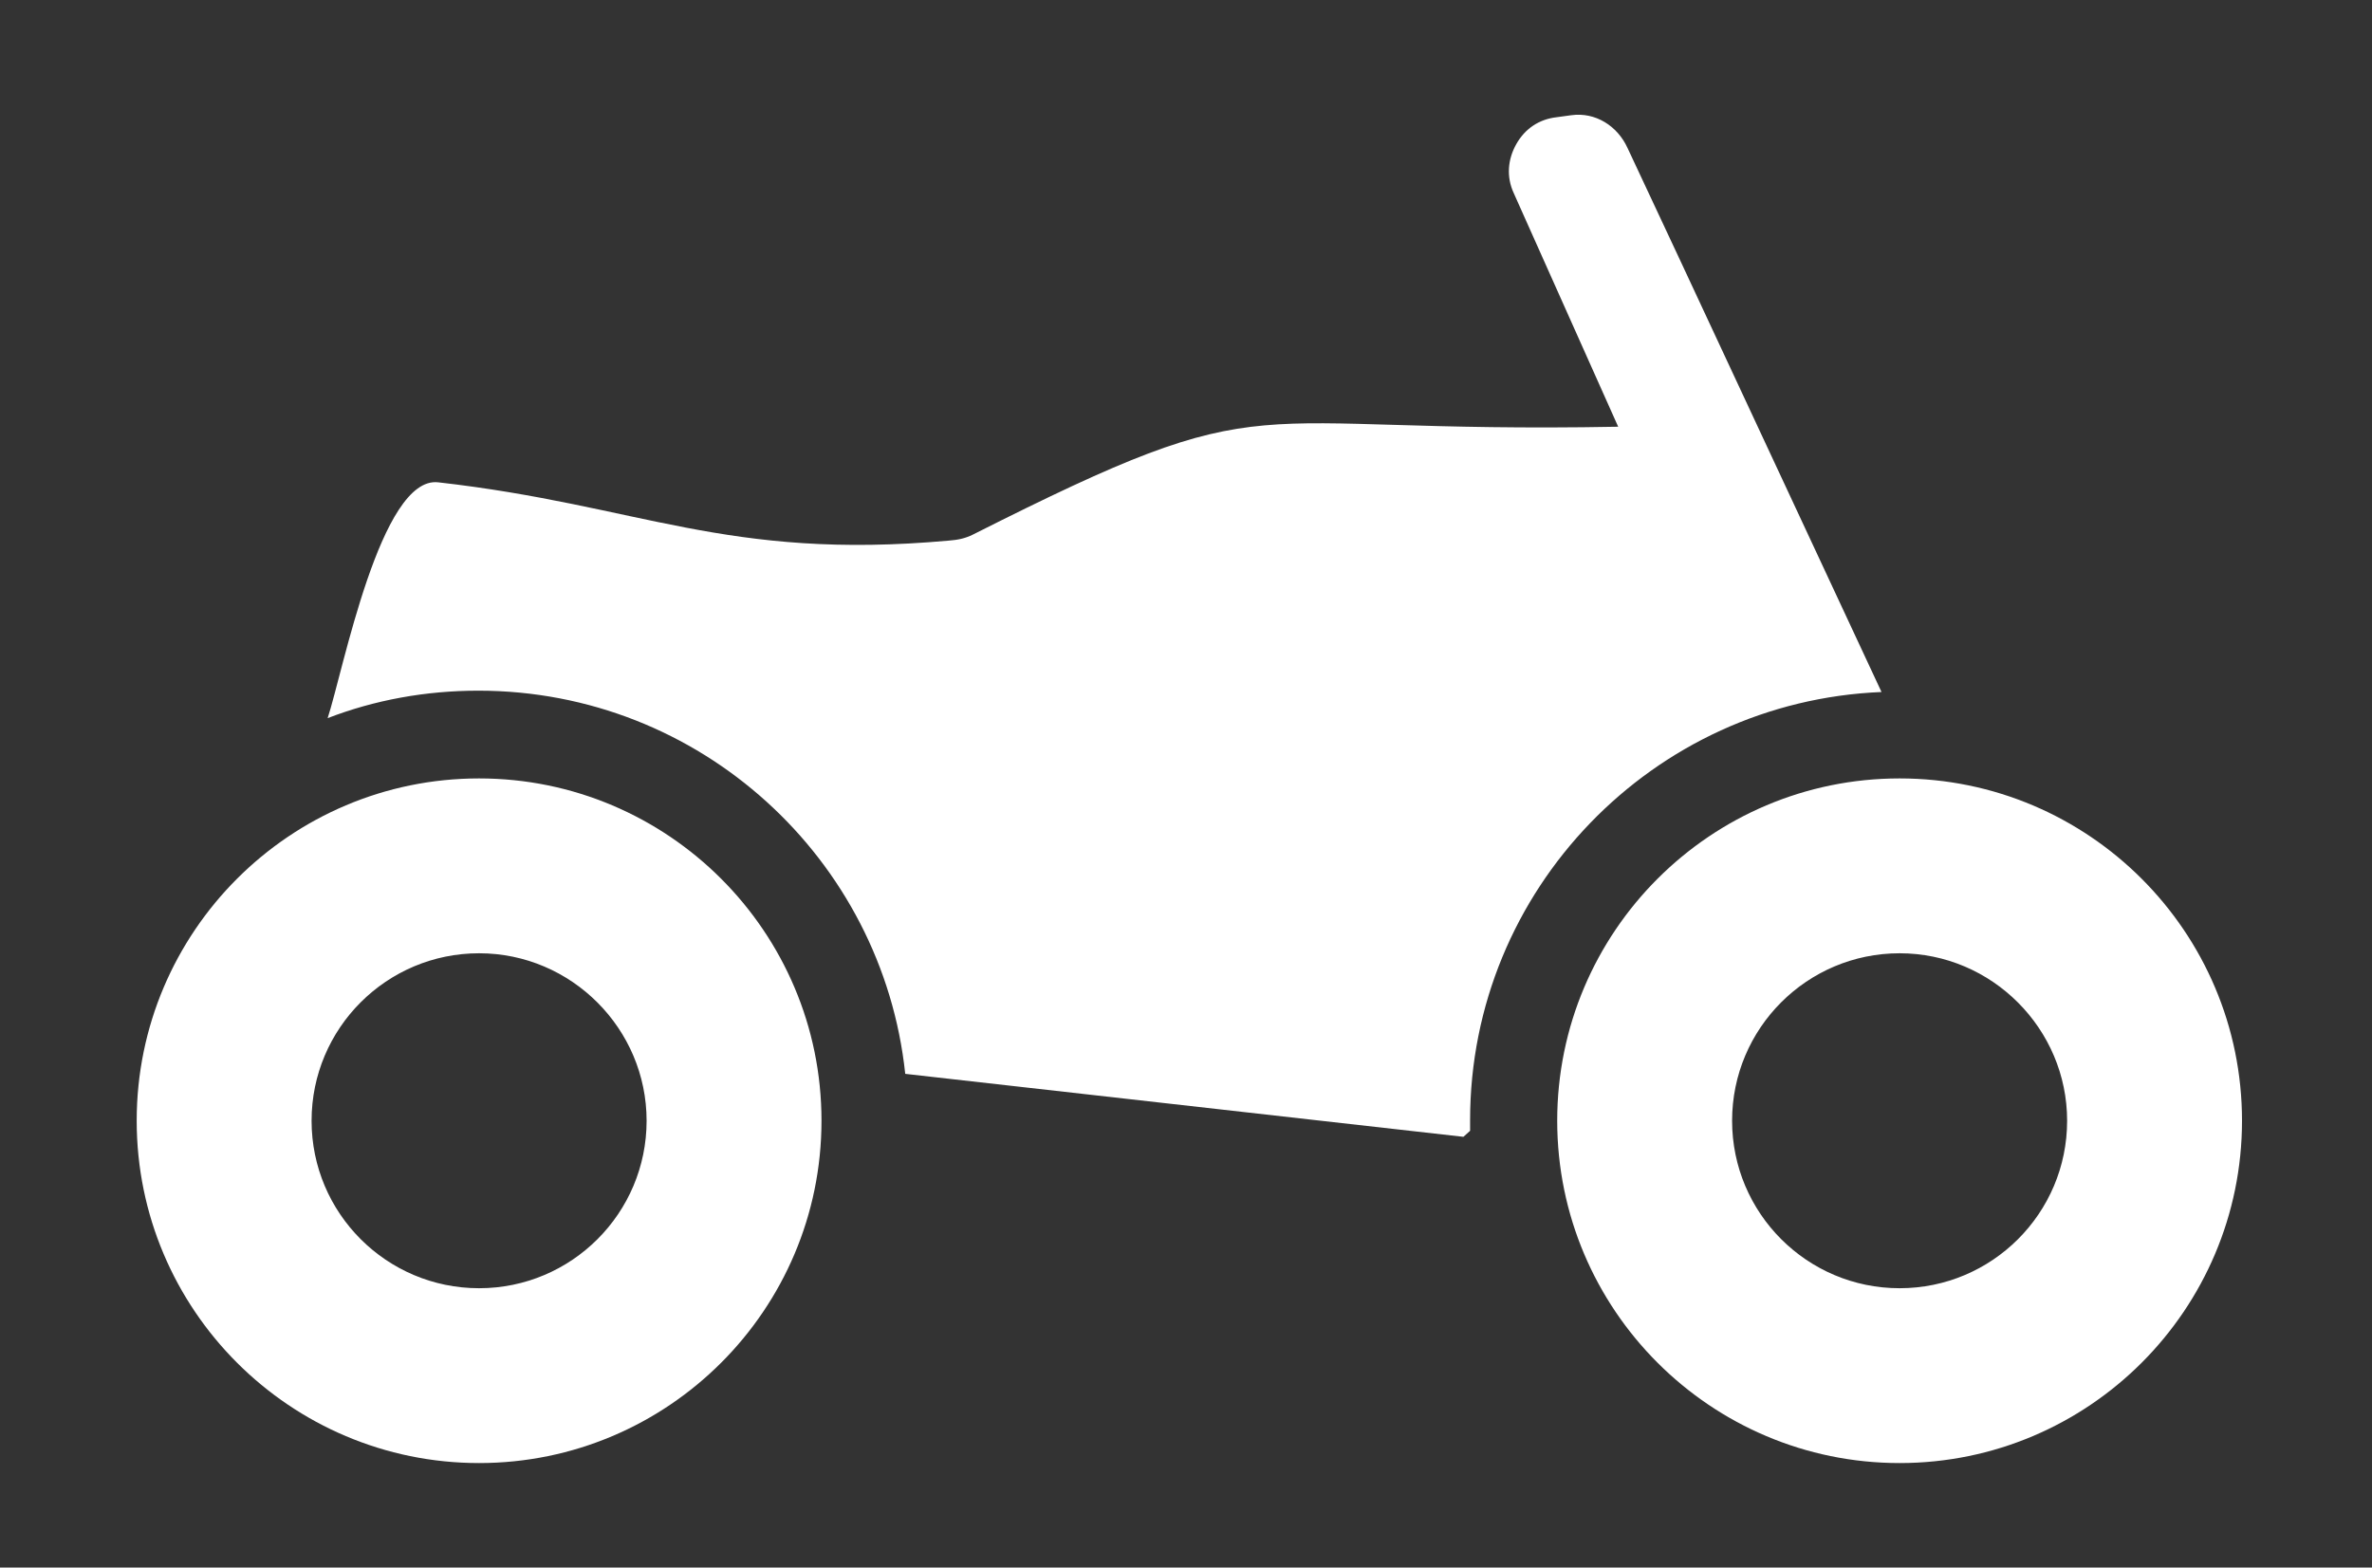 <?xml version="1.0" encoding="utf-8"?>
<!-- Generator: Adobe Illustrator 23.1.1, SVG Export Plug-In . SVG Version: 6.00 Build 0)  -->
<svg version="1.1" id="Layer_1" xmlns="http://www.w3.org/2000/svg" xmlns:xlink="http://www.w3.org/1999/xlink" x="0px" y="0px"
	 viewBox="0 0 354 234" style="enable-background:new 0 0 354 234;" xml:space="preserve">
<rect x="0" y="0" width="354" height="234" fill="#333333" stroke="none"/>
<style type="text/css">
	.st0{fill-rule:evenodd;clip-rule:evenodd;fill:#FFFFFF;}
</style>
<path class="st0" d="M65.4,72c30.1,3.4,42.9,11.7,76.2,8.7c1.3-0.1,2.4-0.3,3.6-0.9c45.8-23.1,38.1-15,96.3-16.1l-15.6-34.9
	c-1.1-2.4-0.9-5,0.4-7.3c1.3-2.3,3.4-3.7,6-4l2.2-0.3c3.6-0.5,6.9,1.6,8.4,4.9l8.1,17.3l29.8,63.9c-34.1,1.4-61.4,29.5-61.4,63.9
	l0,1.6l-1,0.9l-83.3-9.4c-3.4-32.1-30.6-57.2-63.7-57.2c-7.9,0-15.5,1.4-22.5,4.1C51.2,100.2,56.8,71,65.4,72L65.4,72z M283.5,142.3
	c-13.8,0-25,11.2-25,25c0,13.8,11.2,25,25,25c13.8,0,25-11.2,25-25C308.5,153.6,297.3,142.3,283.5,142.3L283.5,142.3z M283.5,116.2
	c-28.2,0-51.1,22.9-51.1,51.1c0,28.2,22.9,51.1,51.1,51.1s51.1-22.9,51.1-51.1C334.6,139.1,311.7,116.2,283.5,116.2L283.5,116.2z
	 M71.5,142.3c-13.8,0-25,11.2-25,25c0,13.8,11.2,25,25,25c13.8,0,25-11.2,25-25C96.5,153.6,85.3,142.3,71.5,142.3L71.5,142.3z
	 M71.5,116.2c-28.2,0-51.1,22.9-51.1,51.1c0,28.2,22.9,51.1,51.1,51.1s51.1-22.9,51.1-51.1C122.6,139.1,99.7,116.2,71.5,116.2z"/>
</svg>
